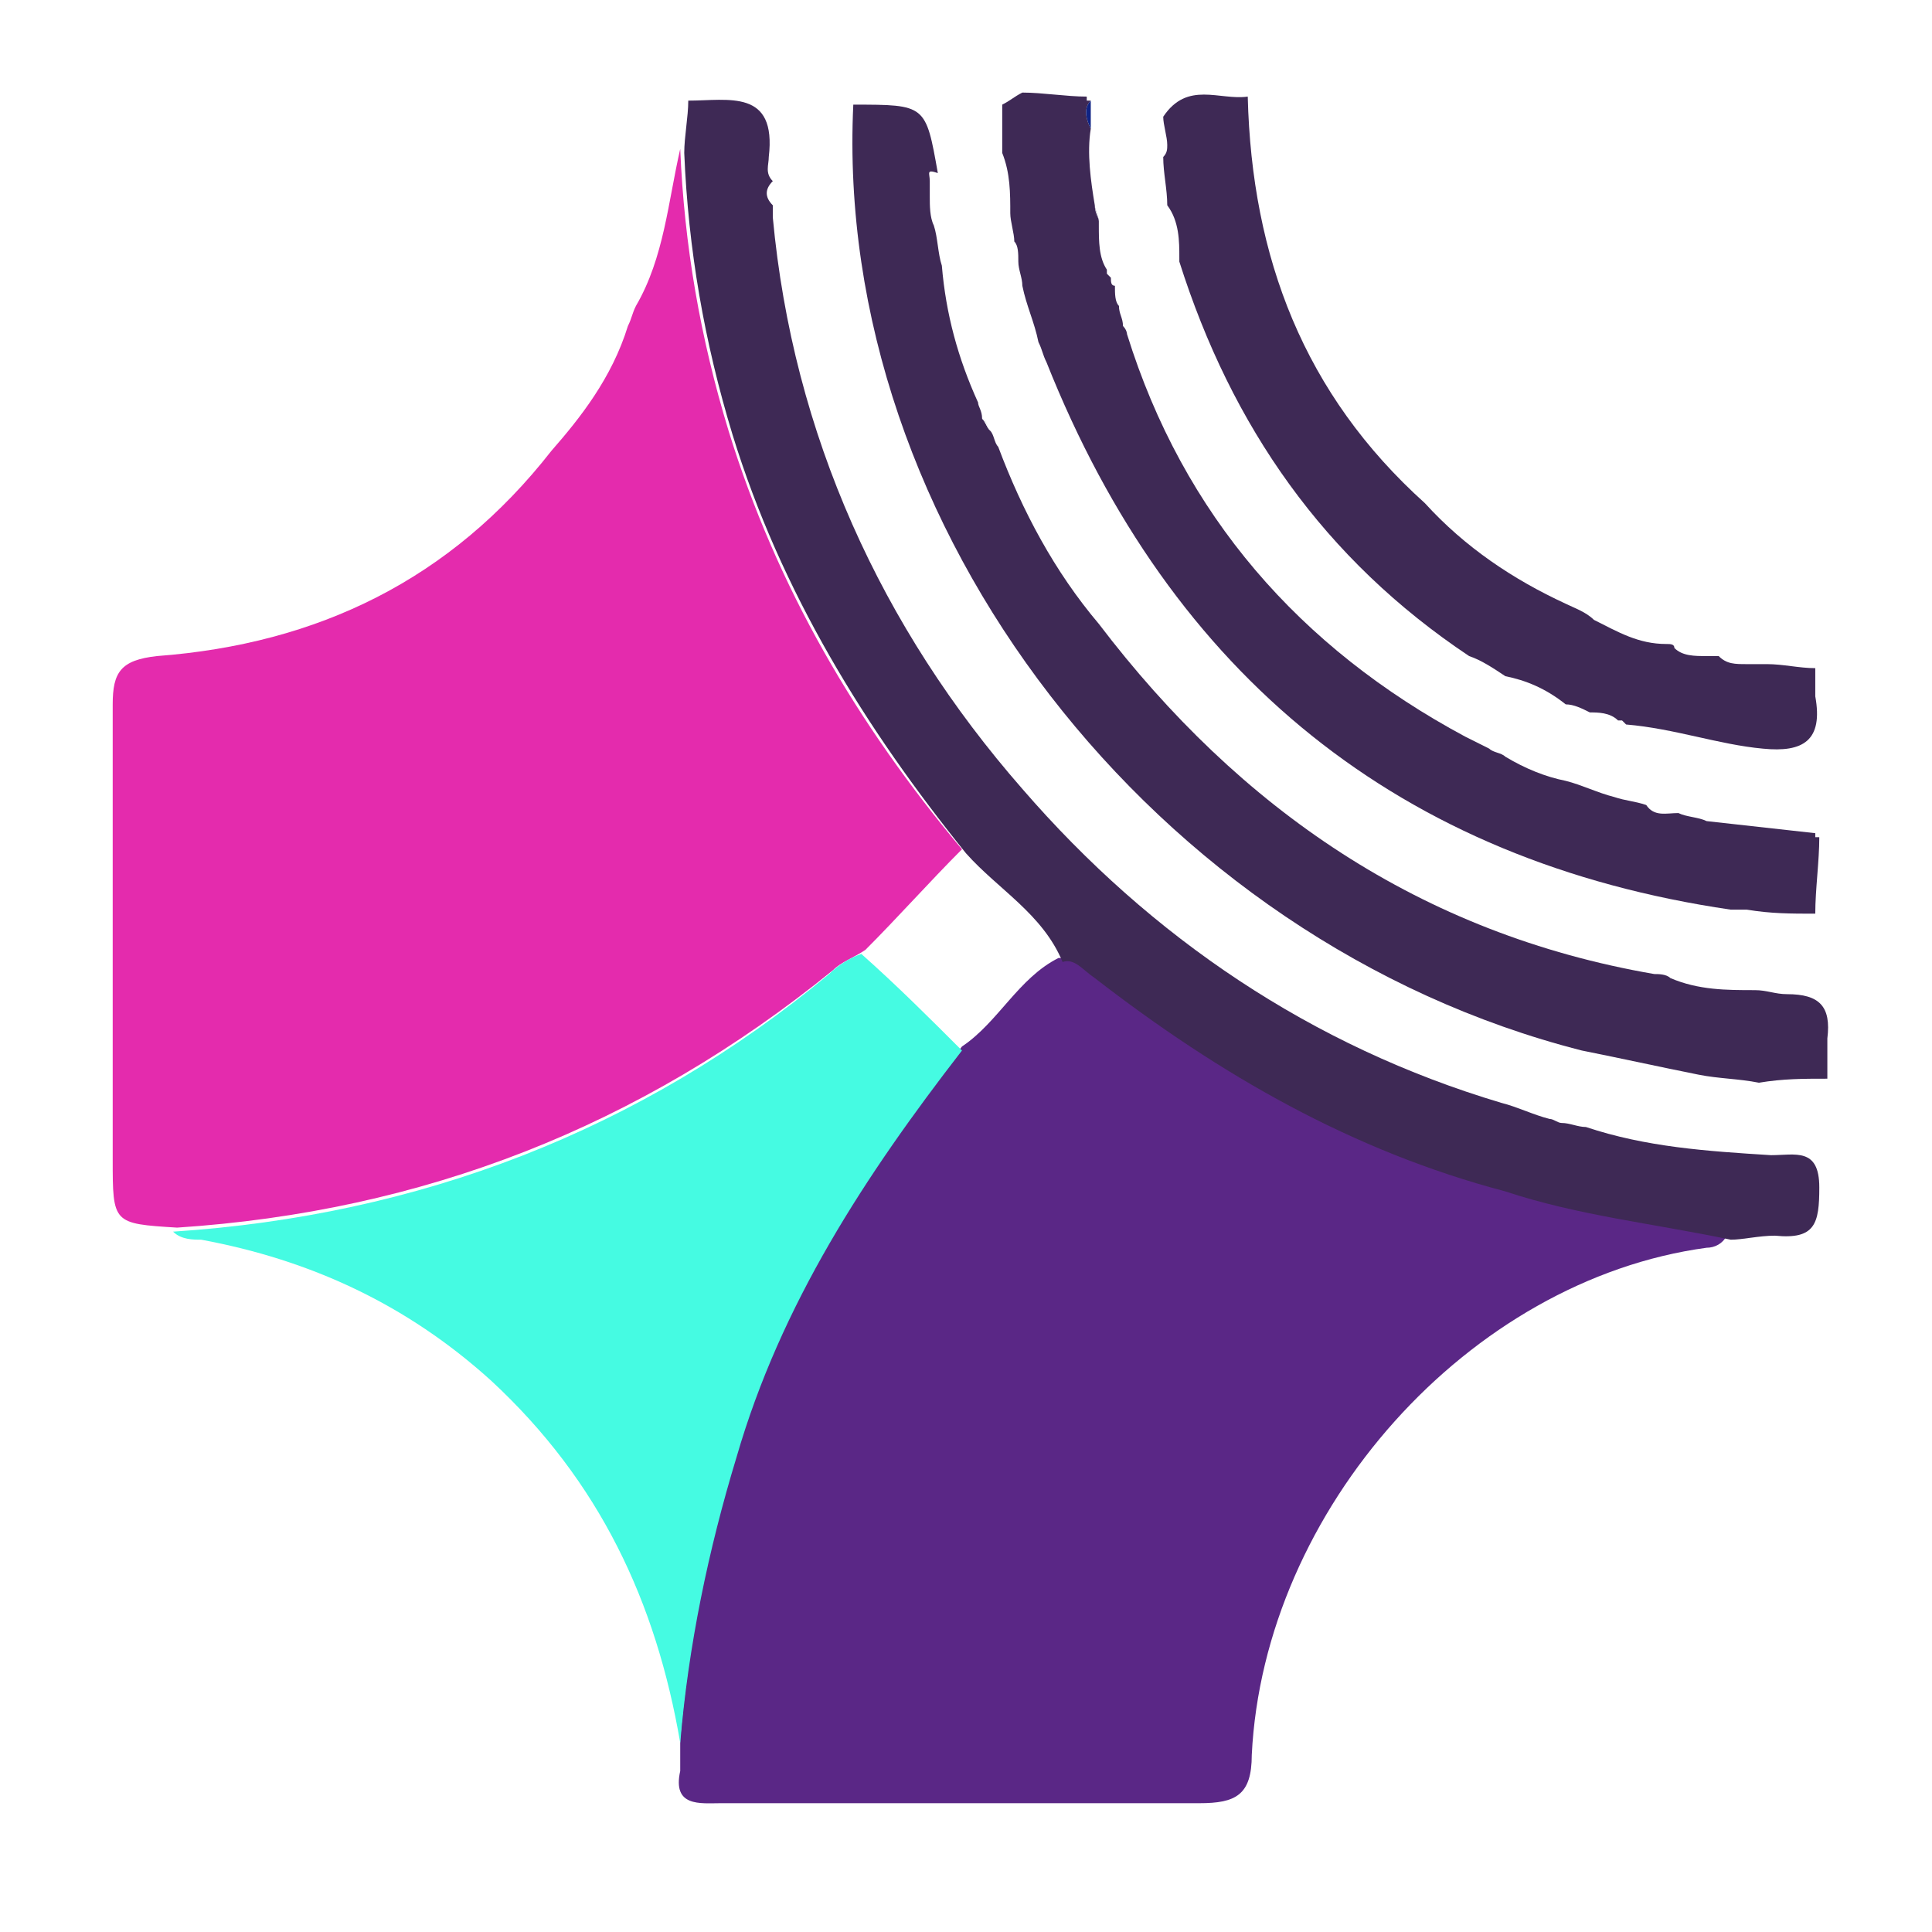 <?xml version="1.0" encoding="utf-8"?>
<!-- Generator: Adobe Illustrator 23.1.1, SVG Export Plug-In . SVG Version: 6.00 Build 0)  -->
<svg version="1.1" id="Layer_1" xmlns="http://www.w3.org/2000/svg" xmlns:xlink="http://www.w3.org/1999/xlink" x="0px" y="0px"
	 viewBox="0 0 48 48" style="enable-background:new 0 0 48 48;" xml:space="preserve">
<style type="text/css">
	.st0{fill:#E42BAD;}
	.st1{fill:#5A2786;}
	.st2{fill:#45FBE2;}
	.st3{fill:#3E2955;}
	.st4{fill:#102484;}
	.st5{fill:#F1F3F5;}
</style>
<g id="oMf9Om_57_">
	<g>
		<path class="st0" d="M15.6,8.1c0.1-0.2,0.1-0.3,0.2-0.5c0.7-1.2,0.8-2.6,1.1-3.9c0.1,2.4,0.5,4.7,1.2,7c1.2,3.9,3.2,7.3,5.8,10.4
			c-0.8,0.8-1.6,1.7-2.4,2.5c-0.3,0.2-0.6,0.3-0.8,0.5c-4.8,3.9-10.2,6-16.3,6.4c-1.6-0.1-1.6-0.1-1.6-1.7c0-3.8,0-7.5,0-11.3
			c0-0.8,0.2-1.1,1.1-1.2c4-0.3,7.3-1.9,9.8-5.1C14.4,10.4,15.2,9.4,15.6,8.1z"/>
		<path class="st1" d="M42.4,31c-5.9,0.8-11,6.5-11.3,12.6c0,1-0.4,1.2-1.3,1.2c-4,0-7.9,0-11.9,0c-0.5,0-1.2,0.1-1-0.8c0,0,0,0,0,0
			c0-0.3,0-0.5,0-0.8c0.2-2.4,0.7-4.8,1.4-7.1c1.1-3.8,3.2-7,5.6-10.1c0.9-0.6,1.4-1.7,2.4-2.2c0.4,0,0.6,0.2,0.8,0.4
			c3.1,2.4,6.4,4.3,10.2,5.3c1.9,0.5,3.8,0.7,5.6,1.2C42.8,30.9,42.6,31,42.4,31z"/>
		<path class="st2" d="M23.9,26.1c-2.4,3.1-4.5,6.3-5.6,10.1c-0.7,2.3-1.2,4.7-1.4,7.1c-0.6-3.5-2-6.5-4.7-9c-2.1-1.9-4.5-3-7.2-3.5
			c-0.2,0-0.5,0-0.7-0.2c6.1-0.4,11.6-2.5,16.3-6.4c0.2-0.2,0.5-0.4,0.8-0.5C22.3,24.5,23.1,25.3,23.9,26.1z"/>
		<path class="st3" d="M43,30.8c-1.9-0.4-3.8-0.6-5.6-1.2c-3.8-1-7.1-2.9-10.2-5.3c-0.3-0.2-0.5-0.5-0.8-0.4
			c-0.5-1.2-1.6-1.8-2.4-2.7c-2.5-3.1-4.6-6.5-5.8-10.4c-0.7-2.3-1.1-4.6-1.2-7c0-0.4,0.1-0.9,0.1-1.3c0,0,0,0,0,0
			c1,0,2.2-0.3,2,1.4c0,0.2-0.1,0.4,0.1,0.6c-0.2,0.2-0.2,0.4,0,0.6c0,0.1,0,0.2,0,0.3c0.5,5.4,2.7,10.2,6.2,14.2
			c3.2,3.7,7.2,6.4,11.9,7.8c0.4,0.1,0.8,0.3,1.2,0.4c0.1,0,0.2,0.1,0.3,0.1c0.2,0,0.4,0.1,0.6,0.1c1.5,0.5,3,0.6,4.6,0.7
			c0.6,0,1.2-0.2,1.2,0.8c0,0.9-0.1,1.3-1.1,1.2C43.7,30.7,43.3,30.8,43,30.8z"/>
		<path class="st3" d="M23.1,4.5c0,0.1,0,0.3,0,0.4c0,0.2,0,0.5,0.1,0.7c0.1,0.3,0.1,0.7,0.2,1c0.1,1.2,0.4,2.3,0.9,3.4
			c0,0.1,0.1,0.2,0.1,0.4c0.1,0.1,0.1,0.2,0.2,0.3c0.1,0.1,0.1,0.3,0.2,0.4c0.6,1.6,1.4,3.1,2.5,4.4c3.5,4.6,8,7.7,13.8,8.7
			c0.1,0,0.3,0,0.4,0.1c0.7,0.3,1.4,0.3,2.1,0.3c0.3,0,0.5,0.1,0.8,0.1c0.8,0,1.1,0.3,1,1.1c0,0.3,0,0.6,0,1c0,0,0,0,0,0
			c-0.6,0-1.1,0-1.7,0.1c-0.5-0.1-1-0.1-1.5-0.2c-1-0.2-1.9-0.4-2.9-0.6c-10.6-2.7-18.6-13-18.1-23.5c0,0,0,0,0,0
			c1.8,0,1.8,0,2.1,1.7C23,4.2,23.1,4.3,23.1,4.5z"/>
		<path class="st3" d="M27.3,5.5L27.3,5.5c0,0.1,0,0.1,0,0.1c0,0.4,0,0.8,0.2,1.1l0,0.1c0,0,0.1,0.1,0.1,0.1c0,0.1,0,0.2,0.1,0.2
			c0,0.2,0,0.4,0.1,0.5c0,0.2,0.1,0.3,0.1,0.5C28,8.2,28,8.3,28,8.3c1.4,4.5,4.3,7.8,8.4,10c0,0,0,0,0,0c0.2,0.1,0.4,0.2,0.6,0.3
			c0.1,0.1,0.3,0.1,0.4,0.2c0.5,0.3,1,0.5,1.5,0.6c0.4,0.1,0.8,0.3,1.2,0.4c0.3,0.1,0.5,0.1,0.8,0.2c0,0,0,0,0,0
			c0.2,0.3,0.5,0.2,0.8,0.2c0.2,0.1,0.5,0.1,0.7,0.2c0.9,0.1,1.8,0.2,2.7,0.3l0,0.1c0,0,0.1,0,0.1,0c0,0.6-0.1,1.3-0.1,1.9
			c-0.6,0-1.1,0-1.7-0.1c-0.1,0-0.2,0-0.4,0C34.8,21.4,29.1,16.8,26,9c-0.1-0.2-0.1-0.3-0.2-0.5c-0.1-0.5-0.3-0.9-0.4-1.4
			c0-0.2-0.1-0.4-0.1-0.6c0-0.2,0-0.4-0.1-0.5c0,0,0,0,0,0c0-0.2-0.1-0.5-0.1-0.7c0-0.5,0-1-0.2-1.5c0-0.4,0-0.8,0-1.2
			c0.2-0.1,0.3-0.2,0.5-0.3c0.5,0,1.1,0.1,1.6,0.1l0,0.1c0,0,0.1,0,0.1,0c-0.2,0.2-0.1,0.5,0,0.7c-0.1,0.6,0,1.3,0.1,1.9
			C27.2,5.2,27.3,5.4,27.3,5.5z"/>
		<path class="st3" d="M29,3.6c0-0.2-0.1-0.5-0.1-0.7C29.5,2,30.3,2.5,31,2.4c0.1,4,1.4,7.4,4.4,10.1c1,1.1,2.2,1.9,3.5,2.5
			c0.2,0.1,0.5,0.2,0.7,0.4c0.6,0.3,1.1,0.6,1.8,0.6c0.1,0,0.2,0,0.2,0.1c0.2,0.2,0.5,0.2,0.8,0.2c0.1,0,0.2,0,0.3,0
			c0.2,0.2,0.4,0.2,0.7,0.2c0.2,0,0.3,0,0.5,0c0.4,0,0.8,0.1,1.2,0.1c0,0,0,0,0,0c0,0.2,0,0.5,0,0.7c0.2,1.1-0.3,1.4-1.3,1.3
			c-1.1-0.1-2.2-0.5-3.4-0.6l-0.1-0.1c0,0-0.1,0-0.1,0c-0.2-0.2-0.5-0.2-0.7-0.2c-0.2-0.1-0.4-0.2-0.6-0.2c-0.5-0.4-1-0.6-1.5-0.7
			c-0.3-0.2-0.6-0.4-0.9-0.5c-3.6-2.4-5.9-5.7-7.2-9.8c0,0,0-0.1,0-0.1c0-0.4,0-0.9-0.3-1.3c0-0.4-0.1-0.8-0.1-1.2
			C29,3.8,29,3.7,29,3.6z"/>
		<path class="st4" d="M27.1,3.2c-0.1-0.2-0.2-0.5,0-0.7C27.1,2.7,27.1,3,27.1,3.2z"/>
		<path class="st5" d="M27.3,5.5c0-0.1-0.1-0.2-0.1-0.4C27.2,5.2,27.3,5.4,27.3,5.5z"/>
		<path class="st5" d="M24.6,10.7c-0.1-0.1-0.1-0.2-0.2-0.3C24.5,10.4,24.5,10.5,24.6,10.7z"/>
	</g>
</g>
</svg>
